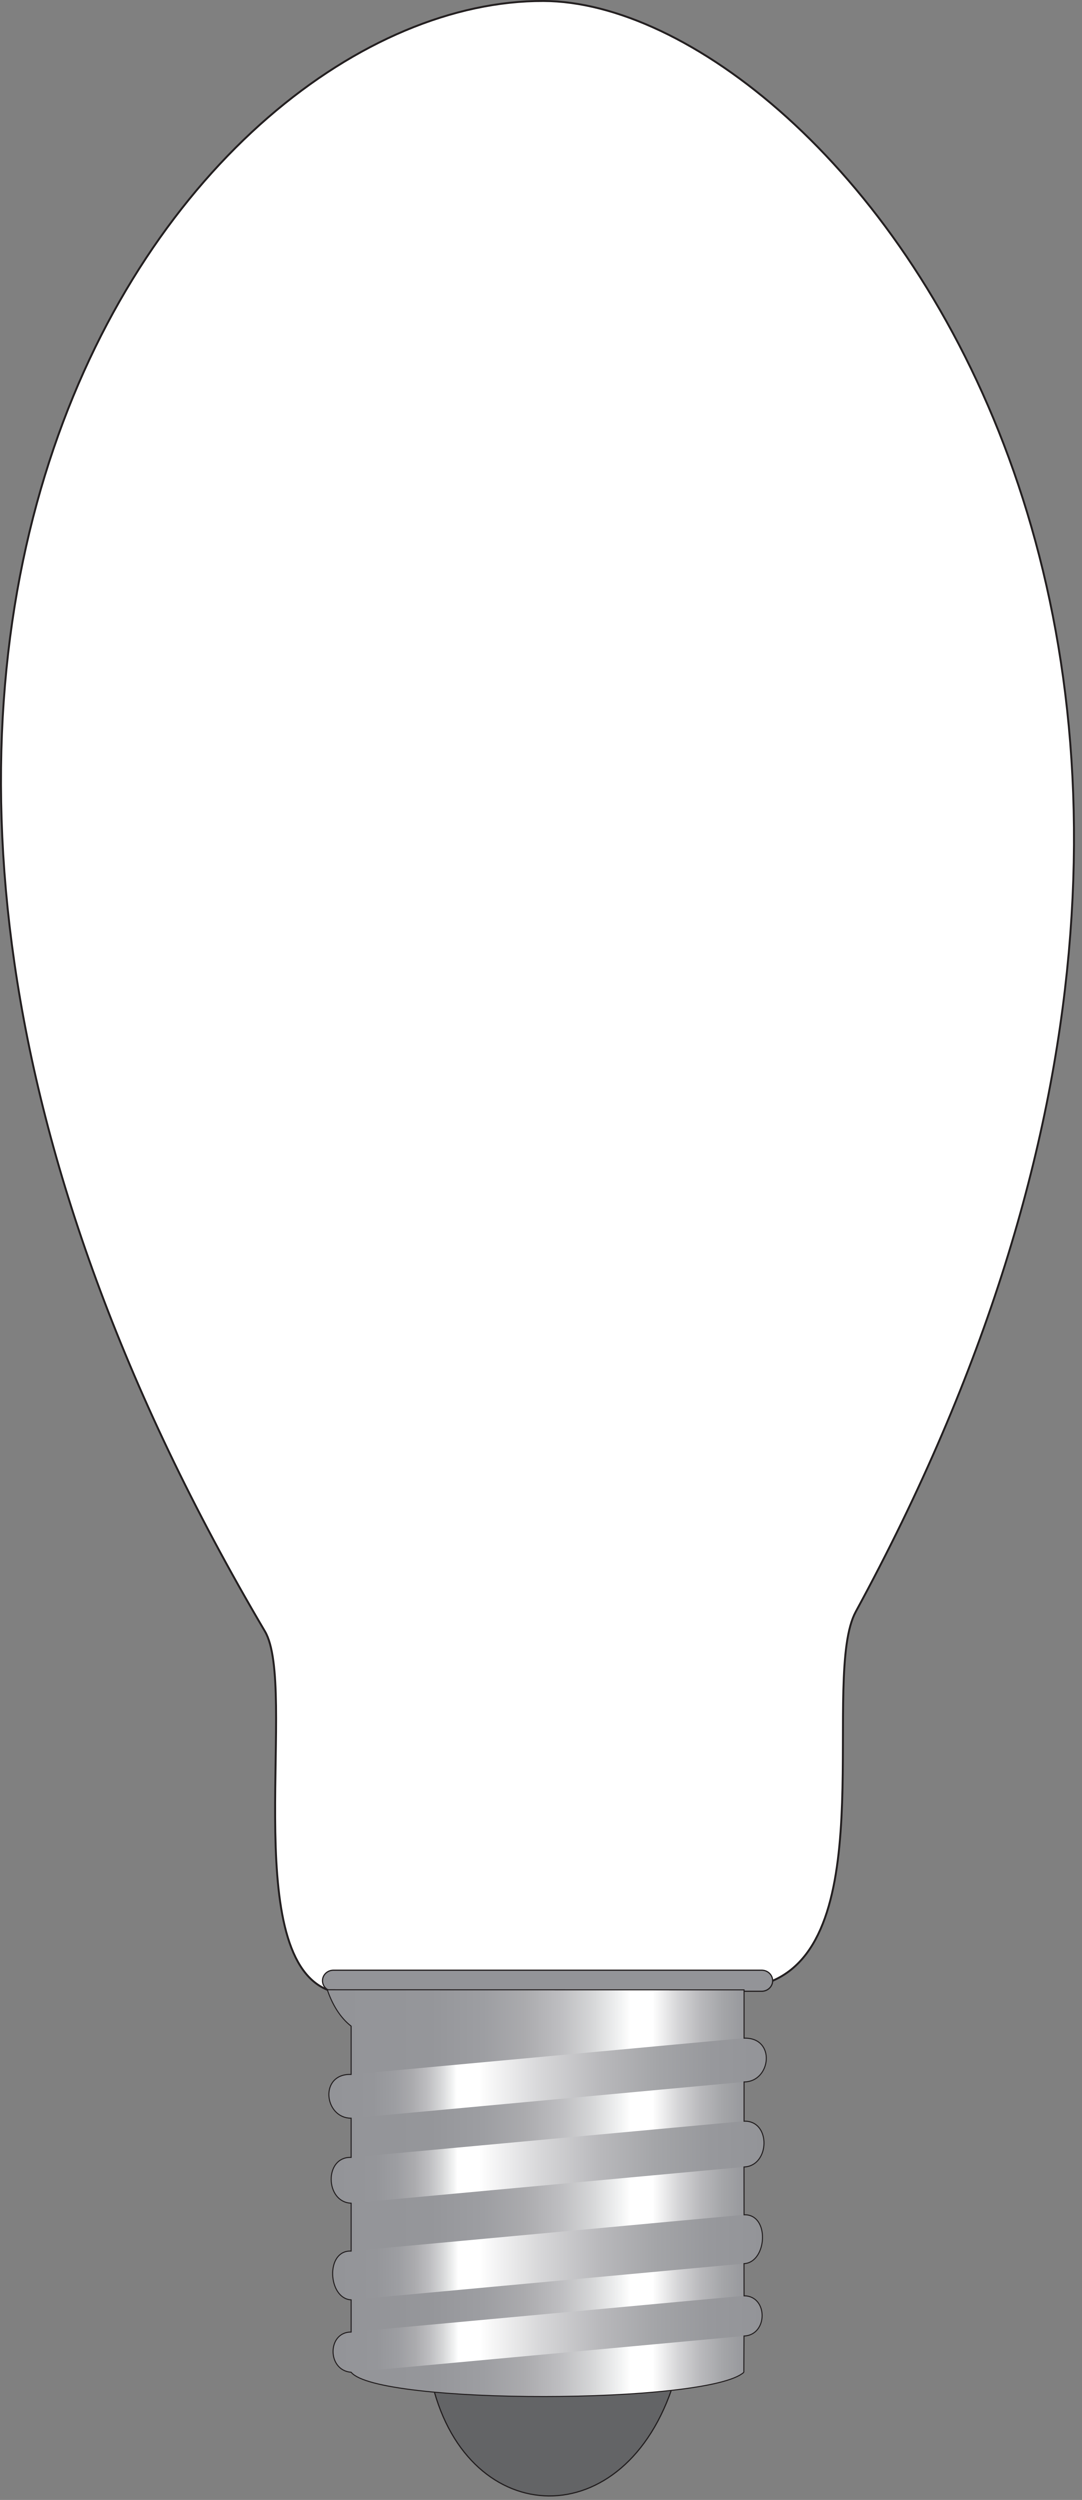 
        <svg xmlns:rdf="http://www.w3.org/1999/02/22-rdf-syntax-ns#" xmlns="http://www.w3.org/2000/svg" xmlns:cc="http://creativecommons.org/ns#" xmlns:xlink="http://www.w3.org/1999/xlink" xmlns:dc="http://purl.org/dc/elements/1.1/" x="0px" y="0px" width="217" height="501" viewBox="0 0 217 501" xml:space="preserve">
            <rect x="0" y="0" width="217" height="501" fill="#808080" stroke="none"/>
            <title>Light: mercury bulb</title>
            <desc xmlns:ian_image_library="https://ian.umces.edu/media-library/">
                <ian_image_library:title>Light: mercury bulb</ian_image_library:title>
                <ian_image_library:descr>Illustration of mercury light bulb</ian_image_library:descr>
                <ian_image_library:scene>
                    <ian_image_library:contains>science, scientific, research, experimental, test, equipment, mercury, light, bulb, gas, discharge, lamp</ian_image_library:contains>
                    <ian_image_library:when>2003-01-01</ian_image_library:when>
                </ian_image_library:scene>
            </desc>
            
 <defs></defs>
 <path stroke="#231F20" stroke-width=".39" d="m65.64 398.76c-17.775-7.311-5.947-60.691-12.505-71.832-115.86-196.17-15.8-326.99 55.878-326.73 57.352.207 167.94 129.24 62.622 322.78-7.038 12.941 5.26 64.521-16.673 73.97l-89.32 1.81z" fill="#fff"/>
 <path stroke="#231F20" stroke-width=".238" d="m86.765 478.04c7.257 29.036 38.726 30.247 48.394-.611l-48.395.61z" fill="#636466"/>
 <path stroke="#231F20" stroke-width=".242" d="m154.96 396.94c0 1.168-.982 2.117-2.193 2.117h-85.897c-1.211 0-2.193-.949-2.193-2.117 0-1.156.982-2.105 2.193-2.105h85.896c1.21 0 2.19.95 2.19 2.1z" fill="#939498"/>
 <linearGradient id="ian_symbols_825fd77a333d8ab4350ad30826361ca8" y2="439.52" gradientUnits="userSpaceOnUse" x2="153.69" y1="439.52" x1="65.64">
  <stop stop-color="#939498" offset=".006"/>
  <stop stop-color="#95969A" offset=".235"/>
  <stop stop-color="#9D9EA2" offset=".356"/>
  <stop stop-color="#ABABAE" offset=".451"/>
  <stop stop-color="#BEBEC1" offset=".532"/>
  <stop stop-color="#D6D7D8" offset=".605"/>
  <stop stop-color="#F4F5F5" offset=".671"/>
  <stop stop-color="#fff" offset=".691"/>
  <stop stop-color="#fff" offset=".742"/>
  <stop stop-color="#FBFBFB" offset=".746"/>
  <stop stop-color="#D6D6D8" offset=".798"/>
  <stop stop-color="#B9B9BC" offset=".85"/>
  <stop stop-color="#A4A5A8" offset=".902"/>
  <stop stop-color="#97989C" offset=".952"/>
  <stop stop-color="#939498" offset="1"/>
 </linearGradient>
 <path d="m149.18 475.42l.033-7.267c4.845-.196 4.845-8.064.011-8.064l-.011-6.448c4.637-.207 5.248-9.984.011-9.788l-.011-9.58c5.248-.196 5.444-9.373.011-9.177v-7.867c5.434 0 6.448-8.97 0-8.773v-9.679l-83.583-.021c.982 2.892 2.532 5.543 4.779 7.289v9.679c-6.448-.207-5.434 8.772 0 8.772v7.856c-5.434-.196-5.237 8.98 0 9.177v9.592c-5.237-.208-4.637 9.569 0 9.776v6.449c-4.833 0-4.833 7.715 0 8.063 5.307 6.56 71.704 6.42 78.764.01z" fill="url(#ian_symbols_825fd77a333d8ab4350ad30826361ca8)"/>
 <linearGradient id="ian_symbols_c826b98e41a28e0429eb69fc7af92924" y2="433.31" gradientUnits="userSpaceOnUse" x2="153.22" y1="433.31" x1="66.417">
  <stop stop-color="#939498" offset=".006"/>
  <stop stop-color="#95969A" offset=".102"/>
  <stop stop-color="#9D9EA2" offset=".152"/>
  <stop stop-color="#ABABAE" offset=".192"/>
  <stop stop-color="#BEBEC1" offset=".226"/>
  <stop stop-color="#D6D7D8" offset=".256"/>
  <stop stop-color="#F4F5F5" offset=".284"/>
  <stop stop-color="#fff" offset=".292"/>
  <stop stop-color="#fff" offset=".343"/>
  <stop stop-color="#FBFBFB" offset=".355"/>
  <stop stop-color="#D6D6D8" offset=".487"/>
  <stop stop-color="#B9B9BC" offset=".619"/>
  <stop stop-color="#A4A5A8" offset=".75"/>
  <stop stop-color="#97989C" offset=".877"/>
  <stop stop-color="#939498" offset="1"/>
 </linearGradient>
 <path d="m149.21 434.27c5.248-.196 5.444-9.373.011-9.177l-78.805 7.256c-5.434-.196-5.237 8.98 0 9.177l78.795-7.26z" fill="url(#ian_symbols_c826b98e41a28e0429eb69fc7af92924)"/>
 <linearGradient id="ian_symbols_0acbc7ef00158d141da8f4c09d2e63a6" y2="416.47" gradientUnits="userSpaceOnUse" x2="153.69" y1="416.47" x1="65.955">
  <stop stop-color="#939498" offset=".006"/>
  <stop stop-color="#95969A" offset=".102"/>
  <stop stop-color="#9D9EA2" offset=".152"/>
  <stop stop-color="#ABABAE" offset=".192"/>
  <stop stop-color="#BEBEC1" offset=".226"/>
  <stop stop-color="#D6D7D8" offset=".256"/>
  <stop stop-color="#F4F5F5" offset=".284"/>
  <stop stop-color="#fff" offset=".292"/>
  <stop stop-color="#fff" offset=".343"/>
  <stop stop-color="#FBFBFB" offset=".355"/>
  <stop stop-color="#D6D6D8" offset=".487"/>
  <stop stop-color="#B9B9BC" offset=".619"/>
  <stop stop-color="#A4A5A8" offset=".75"/>
  <stop stop-color="#97989C" offset=".877"/>
  <stop stop-color="#939498" offset="1"/>
 </linearGradient>
 <path d="m149.22 417.23c5.434 0 6.448-8.97 0-8.773l-78.805 7.268c-6.448-.207-5.434 8.772 0 8.772l78.805-7.27z" fill="url(#ian_symbols_0acbc7ef00158d141da8f4c09d2e63a6)"/>
 <linearGradient id="ian_symbols_752e157639c16524cd7030d7d53521b8" y2="452.37" gradientUnits="userSpaceOnUse" x2="152.92" y1="452.37" x1="66.713">
  <stop stop-color="#939498" offset=".006"/>
  <stop stop-color="#95969A" offset=".102"/>
  <stop stop-color="#9D9EA2" offset=".152"/>
  <stop stop-color="#ABABAE" offset=".192"/>
  <stop stop-color="#BEBEC1" offset=".226"/>
  <stop stop-color="#D6D7D8" offset=".256"/>
  <stop stop-color="#F4F5F5" offset=".284"/>
  <stop stop-color="#fff" offset=".292"/>
  <stop stop-color="#fff" offset=".343"/>
  <stop stop-color="#FBFBFB" offset=".355"/>
  <stop stop-color="#D6D6D8" offset=".487"/>
  <stop stop-color="#B9B9BC" offset=".619"/>
  <stop stop-color="#A4A5A8" offset=".75"/>
  <stop stop-color="#97989C" offset=".877"/>
  <stop stop-color="#939498" offset="1"/>
 </linearGradient>
 <path d="m149.21 453.64c4.637-.207 5.248-9.984.011-9.788l-78.805 7.268c-5.237-.208-4.637 9.569 0 9.776l78.795-7.26z" fill="url(#ian_symbols_752e157639c16524cd7030d7d53521b8)"/>
 <linearGradient id="ian_symbols_0257dc8c3ccf65540121ccee2de5c3d1" y2="467.75" gradientUnits="userSpaceOnUse" x2="152.85" y1="467.75" x1="66.794">
  <stop stop-color="#939498" offset=".006"/>
  <stop stop-color="#95969A" offset=".102"/>
  <stop stop-color="#9D9EA2" offset=".152"/>
  <stop stop-color="#ABABAE" offset=".192"/>
  <stop stop-color="#BEBEC1" offset=".226"/>
  <stop stop-color="#D6D7D8" offset=".256"/>
  <stop stop-color="#F4F5F5" offset=".284"/>
  <stop stop-color="#fff" offset=".292"/>
  <stop stop-color="#fff" offset=".343"/>
  <stop stop-color="#FBFBFB" offset=".355"/>
  <stop stop-color="#D6D6D8" offset=".487"/>
  <stop stop-color="#B9B9BC" offset=".619"/>
  <stop stop-color="#A4A5A8" offset=".75"/>
  <stop stop-color="#97989C" offset=".877"/>
  <stop stop-color="#939498" offset="1"/>
 </linearGradient>
 <path d="m149.21 468.15c4.845-.196 4.845-8.064.011-8.064l-78.805 7.257c-4.833 0-4.833 7.867 0 8.063l78.795-7.26z" fill="url(#ian_symbols_0257dc8c3ccf65540121ccee2de5c3d1)"/>
 <path stroke="#231F20" stroke-width=".209" d="m149.18 475.42l.033-7.267c4.845-.196 4.845-8.064.011-8.064l-.011-6.448c4.637-.207 5.248-9.984.011-9.788l-.011-9.58c5.248-.196 5.444-9.373.011-9.177v-7.867c5.434 0 6.448-8.97 0-8.773v-9.679l-83.583-.021c.982 2.892 2.532 5.543 4.779 7.289v9.679c-6.448-.207-5.434 8.772 0 8.772v7.856c-5.434-.196-5.237 8.98 0 9.177v9.592c-5.237-.208-4.637 9.569 0 9.776v6.449c-4.833 0-4.833 7.715 0 8.063 5.307 6.56 71.704 6.42 78.764.01z" fill="none"/>
</svg>
